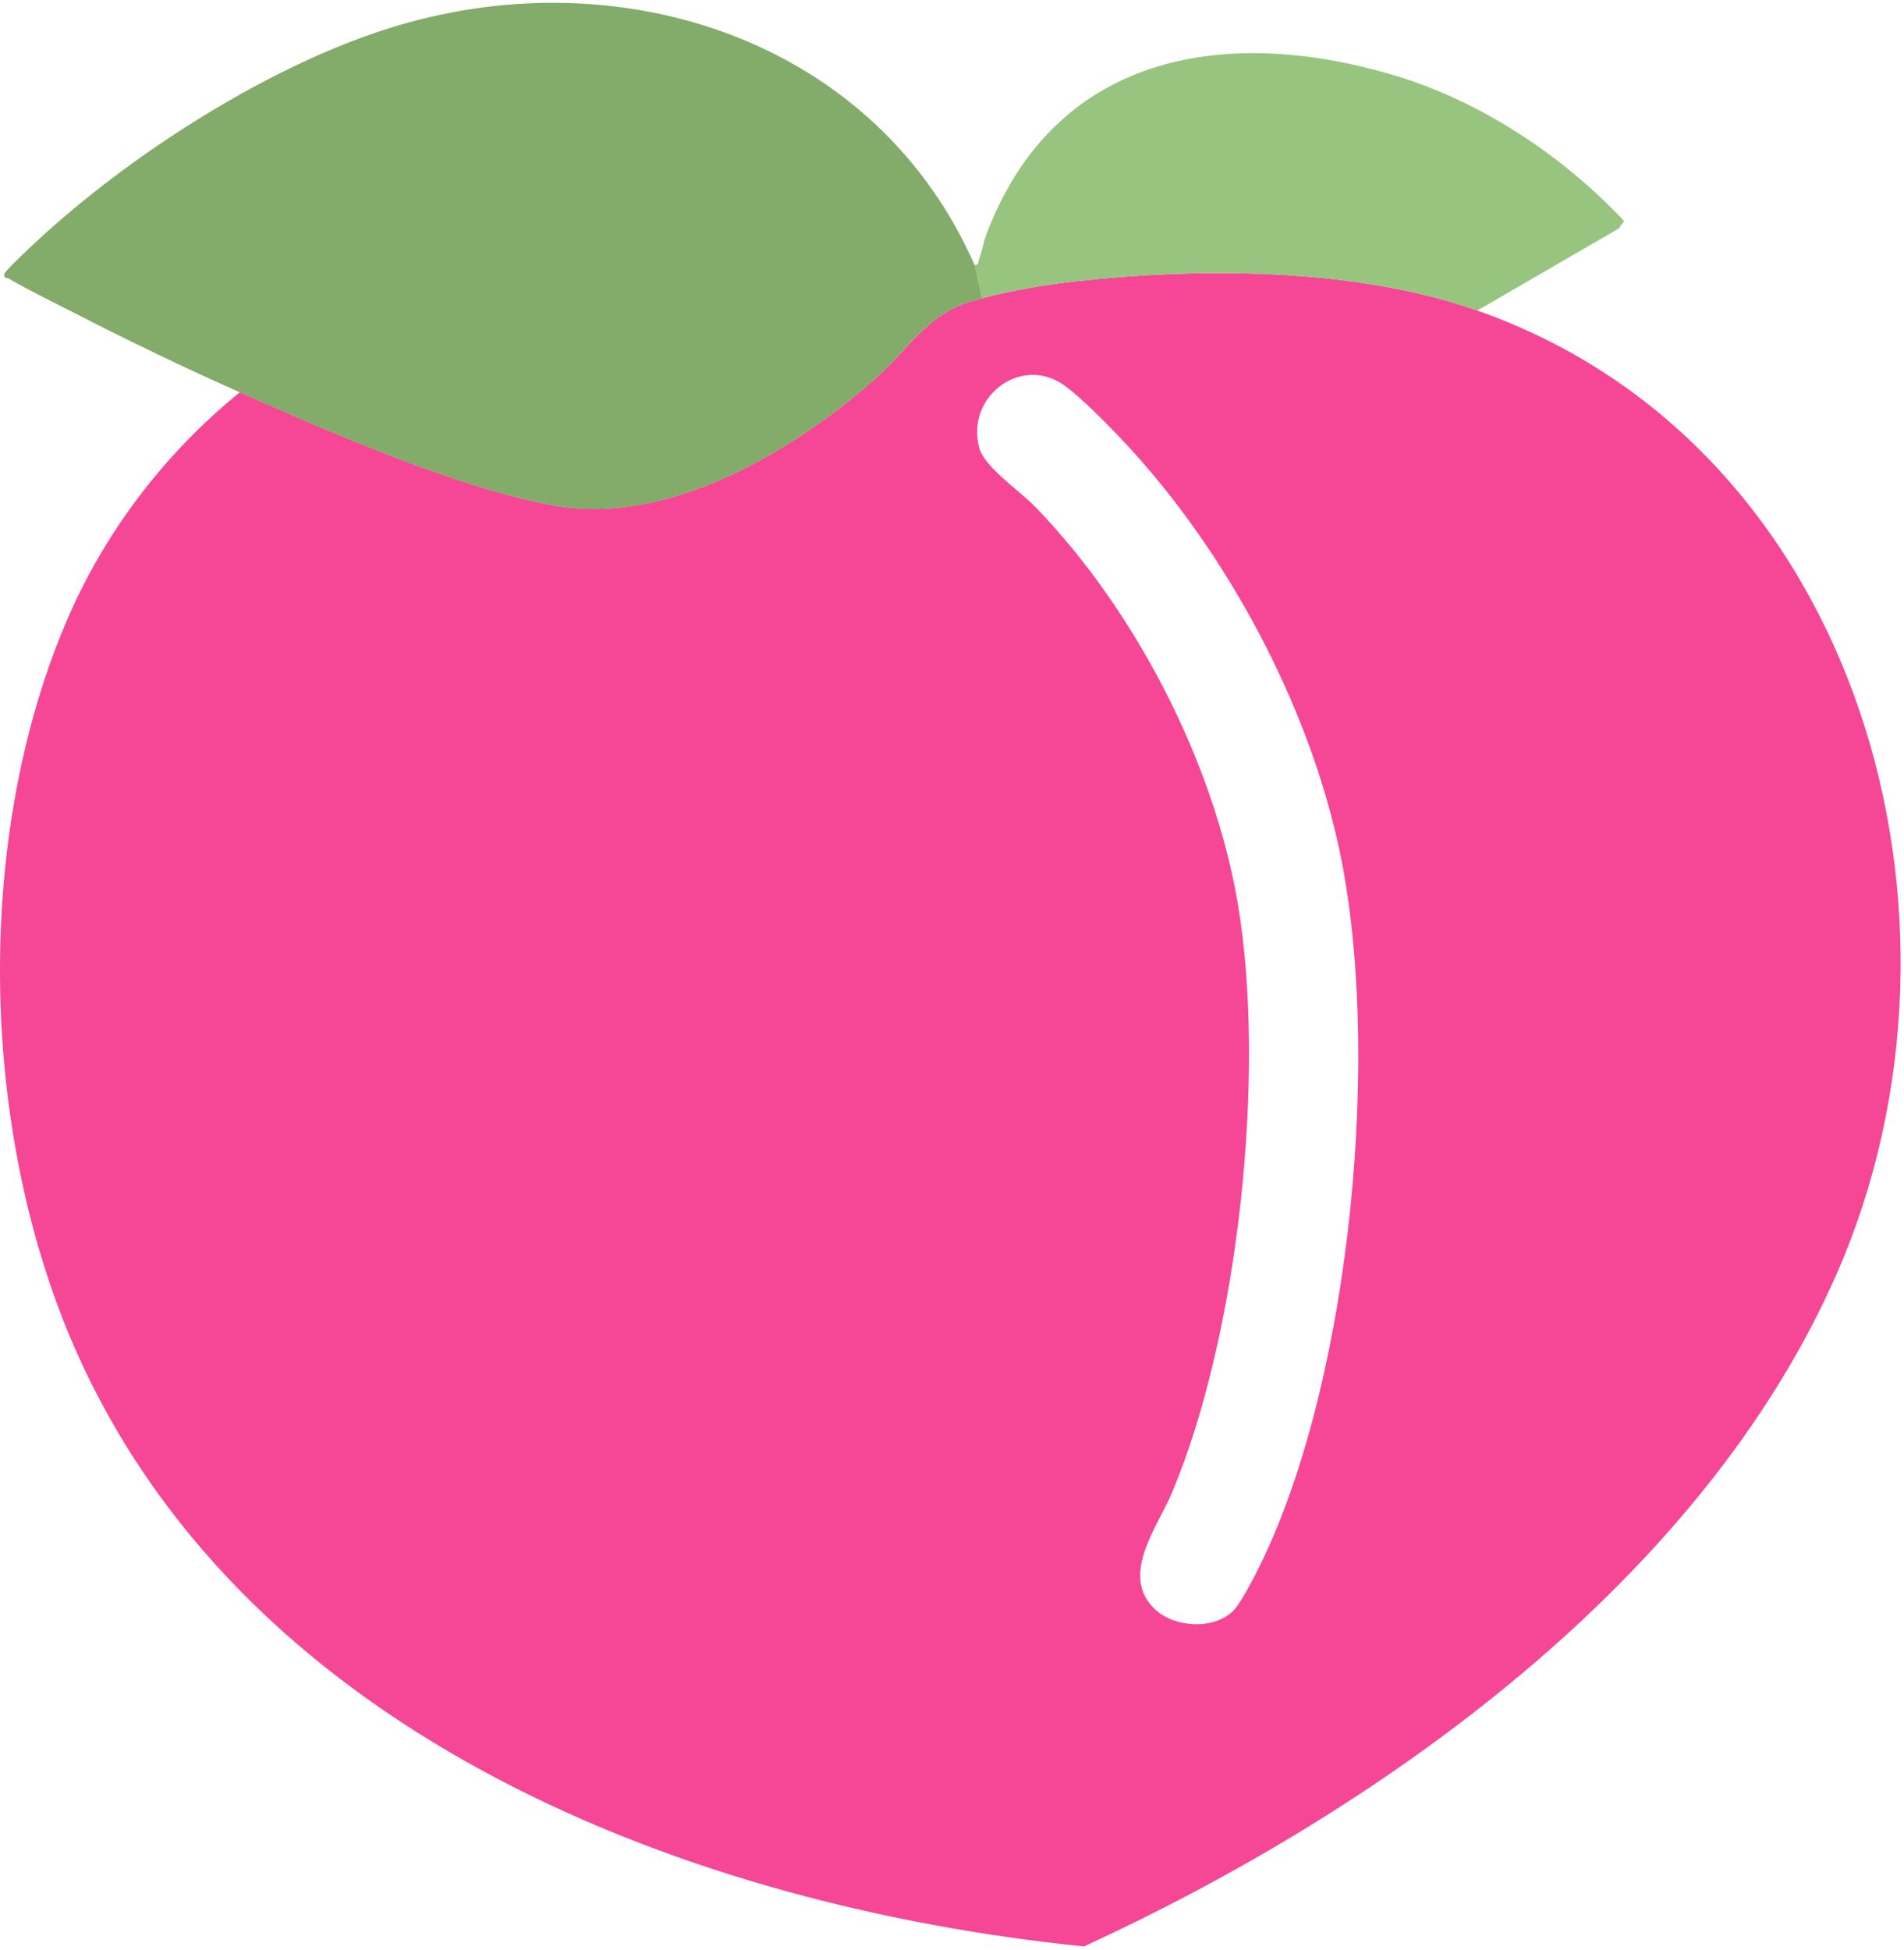 <svg width="378" height="387" viewBox="0 0 378 387" fill="none" xmlns="http://www.w3.org/2000/svg">
<path d="M293.288 61.648C369.538 88.408 395.408 182.538 364.708 252.698C337.918 313.908 274.188 359.238 215.188 386.368C137.378 378.438 50.118 345.048 15.728 269.558C-3.932 226.408 -5.502 167.708 12.948 123.908C20.518 105.928 32.518 90.148 47.618 77.858C65.328 85.698 91.588 97.148 110.328 100.388C132.778 104.278 157.388 89.618 173.688 75.248C179.978 69.708 183.938 62.618 192.168 60.018C198.408 58.058 206.778 56.598 213.308 55.868C238.518 53.048 269.138 53.158 293.298 61.638L293.288 61.648ZM229.328 319.468C233.188 323.108 241.118 323.598 244.938 319.628C246.498 318.018 249.518 312.058 250.618 309.748C268.338 272.808 274.428 207.598 265.748 167.958C259.488 139.368 243.478 109.588 223.618 88.208C220.628 84.988 214.368 78.538 210.938 76.258C202.418 70.588 191.718 78.898 194.408 88.898C195.448 92.748 202.528 97.508 205.458 100.538C225.348 121.018 241.018 151.308 245.768 179.518C251.398 212.968 245.928 264.848 232.658 296.328C229.788 303.138 222.208 312.768 229.318 319.468H229.328Z" fill="#F54795"/>
<path d="M276.278 14.798C242.408 4.888 209.098 11.078 195.738 46.758C195.198 48.198 195.018 49.768 194.418 51.278C194.168 51.908 194.338 52.758 193.458 52.568L194.928 59.218C194.848 59.238 194.778 59.258 194.708 59.278C200.558 57.688 207.618 56.508 213.288 55.878C238.498 53.058 269.118 53.168 293.278 61.648L321.378 45.348L322.428 43.858C310.008 30.698 293.738 19.918 276.278 14.798Z" fill="#97C47E"/>
<path d="M194.938 59.227C193.978 59.487 193.048 59.758 192.158 60.038C183.928 62.627 179.958 69.718 173.678 75.267C157.388 89.638 132.778 104.288 110.318 100.408C91.578 97.168 65.308 85.718 47.608 77.877C36.688 73.037 25.158 67.478 14.538 62.008C10.518 59.938 5.548 57.557 1.768 55.318C1.398 55.097 0.468 55.288 0.948 54.218C1.238 53.578 5.798 49.267 6.768 48.367C25.678 30.698 53.998 12.508 78.888 5.098C124.018 -8.342 173.968 8.238 193.478 52.597" fill="#83AB6A"/>
</svg>

